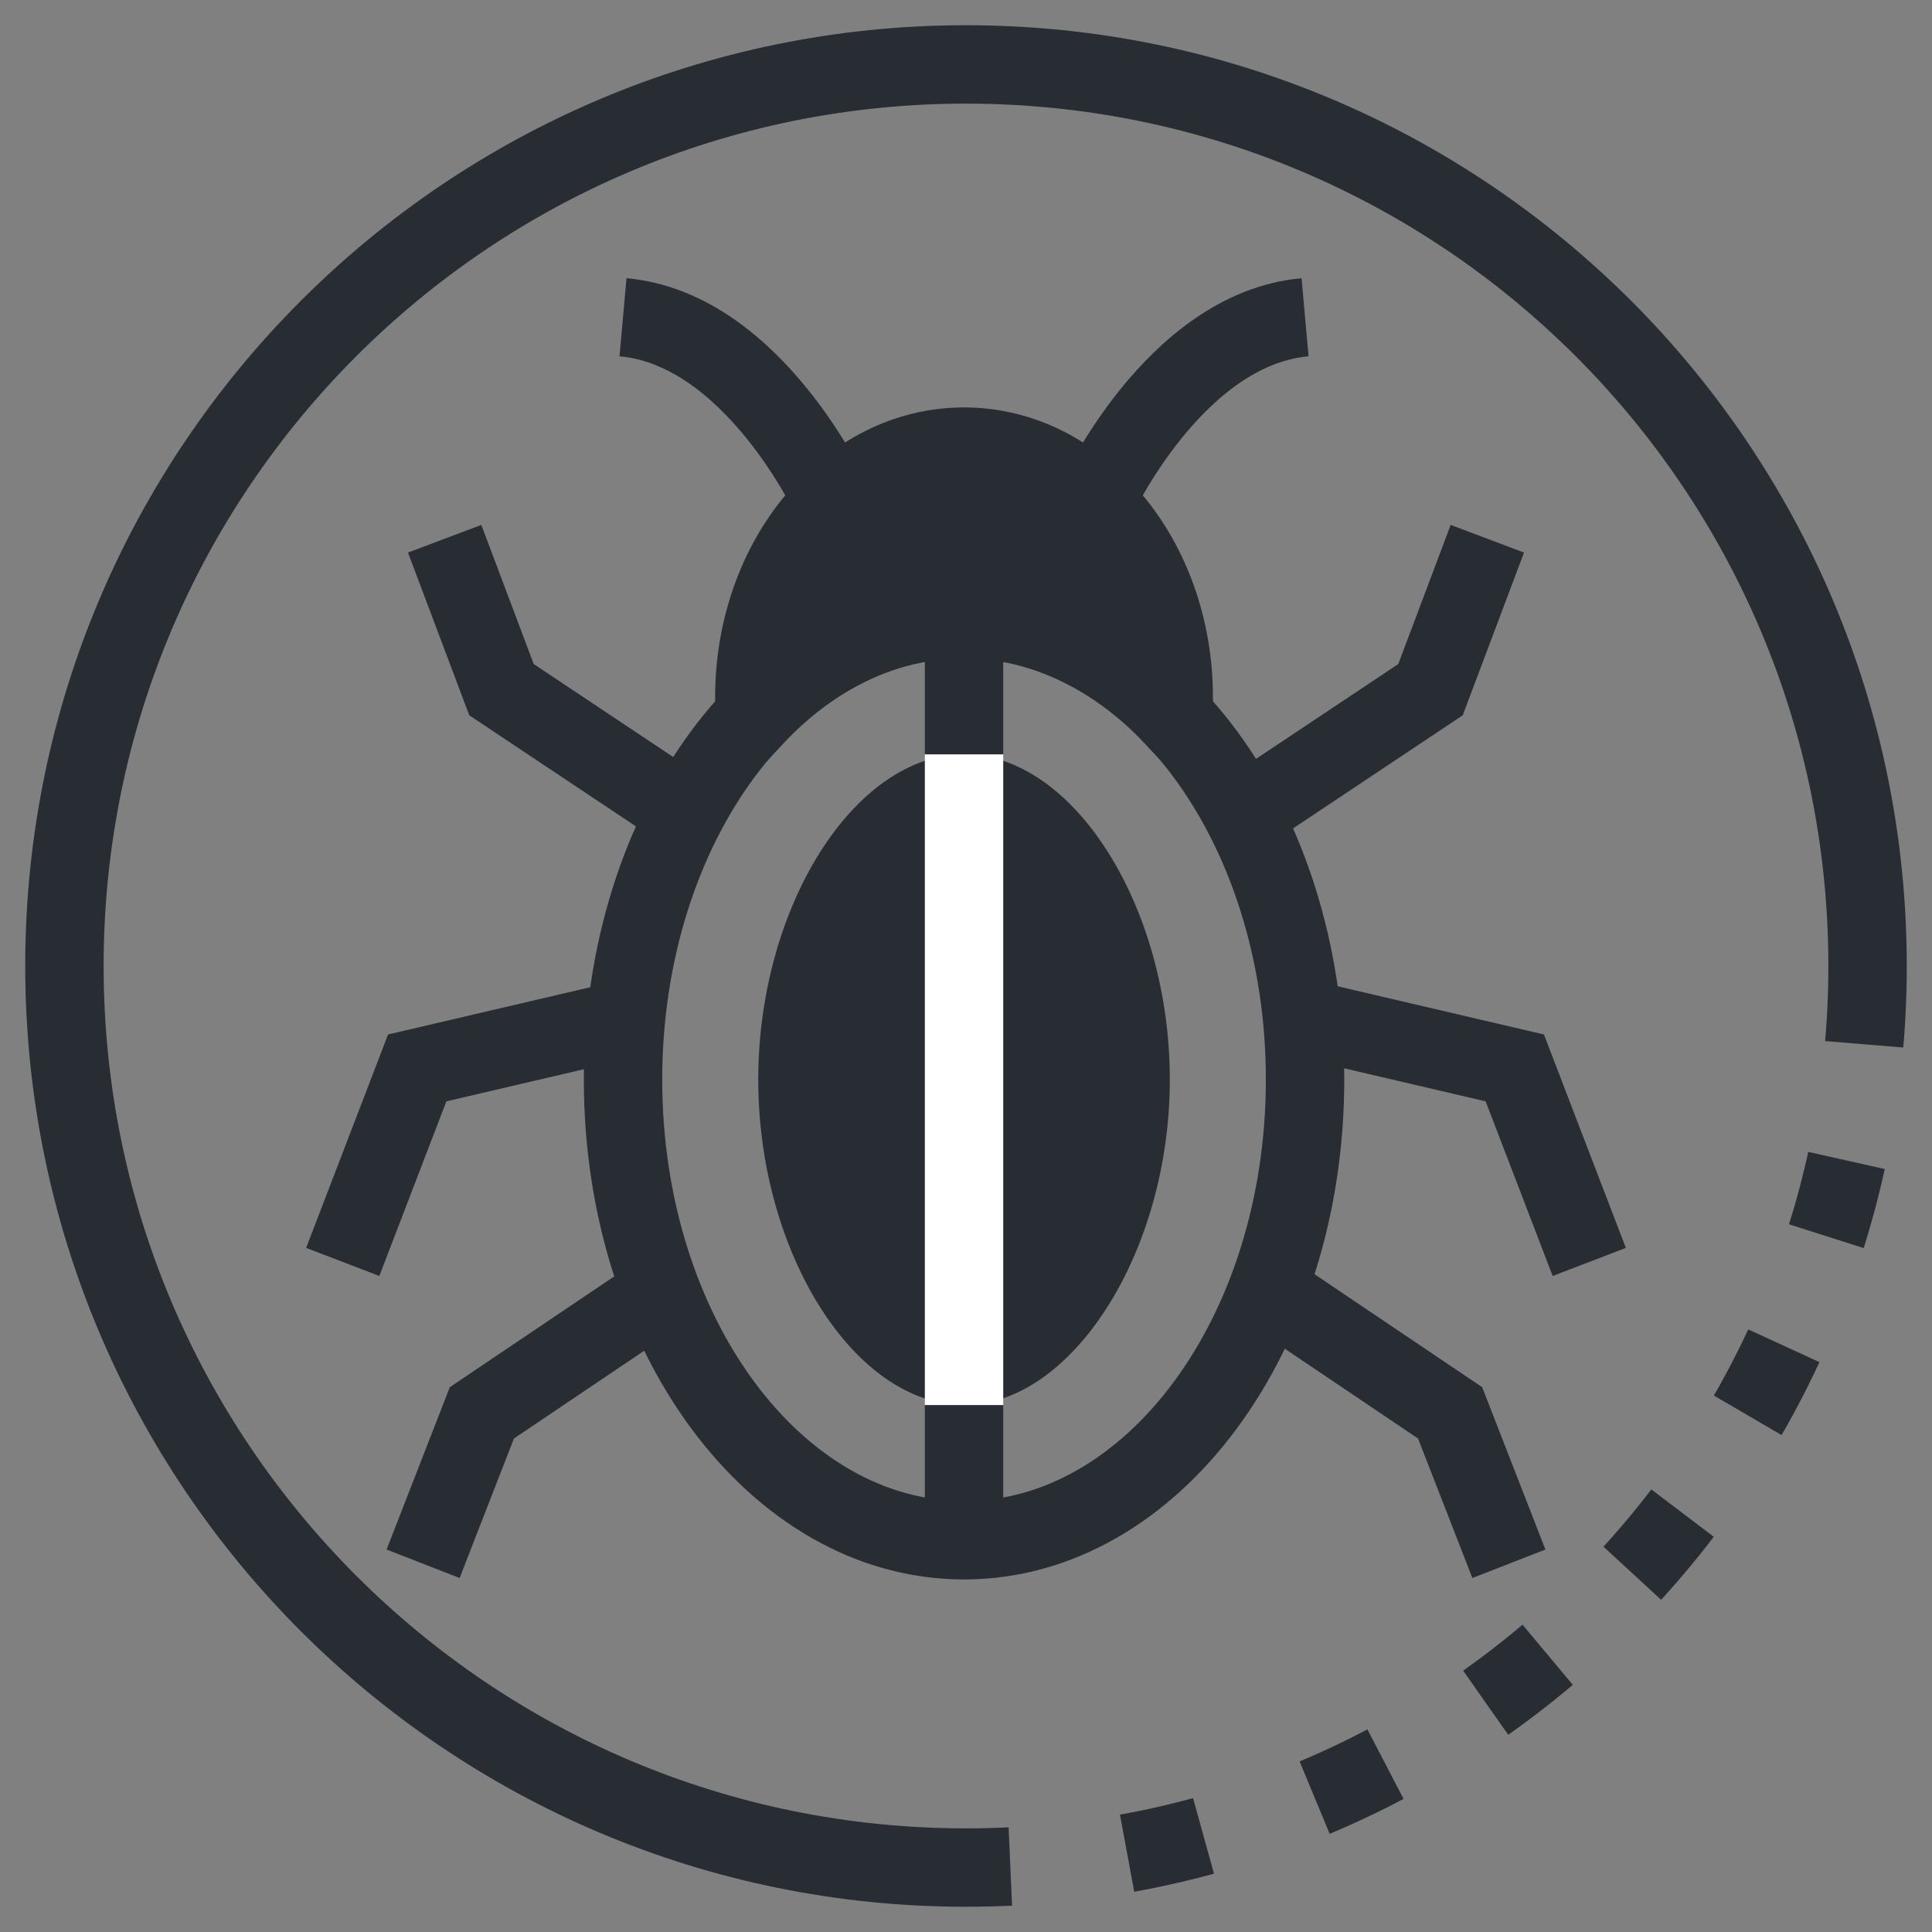 <?xml version="1.0" encoding="UTF-8"?>
<!-- Uploaded to: ICON Repo, www.svgrepo.com, Generator: ICON Repo Mixer Tools -->
<svg width="800px" height="800px" version="1.1" viewBox="144 144 512 512" xmlns="http://www.w3.org/2000/svg">
 <rect x="144" y="144" width="512" height="512" fill="#808080" stroke="none"/>
 <defs>
  <clipPath id="j">
   <path d="m148.09 148.09h503.81v503.81h-503.81z"/>
  </clipPath>
  <clipPath id="h">
   <path d="m148.09 148.09h503.81v479.91h-503.81z"/>
  </clipPath>
  <clipPath id="g">
   <path d="m148.09 148.09h503.81v422.91h-503.81z"/>
  </clipPath>
  <clipPath id="f">
   <path d="m180 148.09h471.9v503.81h-471.9z"/>
  </clipPath>
  <clipPath id="e">
   <path d="m186 192h465.9v459.9h-465.9z"/>
  </clipPath>
  <clipPath id="d">
   <path d="m196 148.09h455.9v503.81h-455.9z"/>
  </clipPath>
  <clipPath id="c">
   <path d="m148.09 148.09h471.91v503.81h-471.91z"/>
  </clipPath>
  <clipPath id="b">
   <path d="m148.09 192h465.91v459.9h-465.91z"/>
  </clipPath>
  <clipPath id="a">
   <path d="m148.09 148.09h455.91v503.81h-455.91z"/>
  </clipPath>
  <clipPath id="i">
   <path d="m148.09 148.09h503.81v503.81h-503.81z"/>
  </clipPath>
 </defs>
 <g clip-path="url(#j)">
  <path transform="matrix(5.194 0 0 5.194 148.09 148.09)" d="m65.8 54.3c0 12.979-7.79 23.5-17.399 23.5-9.61 0-17.4-10.521-17.4-23.5 0-12.979 7.79-23.5 17.4-23.5 9.609 0 17.399 10.522 17.399 23.5" fill="none" stroke="#282d34" stroke-miterlimit="10" stroke-width="4"/>
 </g>
 <path d="m399.48 516.34c-29.086 0-54.535-40.512-54.535-86.219s25.449-86.219 54.535-86.219c29.086 0 54.535 40.512 54.535 86.219 0 45.703-25.969 86.219-54.535 86.219z" fill="#282d34"/>
 <path d="m399.48 308.07c20.777 0 40.512 9.867 55.574 25.969v-5.195c0-36.875-24.93-66.48-55.574-66.48s-55.574 29.605-55.574 66.48v5.195c15.059-16.102 34.277-25.969 55.574-25.969z" fill="#282d34"/>
 <g clip-path="url(#h)">
  <path transform="matrix(5.194 0 0 5.194 148.09 148.09)" d="m48.4 30.8c4 0 7.8 1.9 10.7 5v-1c0-7.1-4.8-12.8-10.7-12.8s-10.7 5.7-10.7 12.8v1c2.899-3.1 6.599-5 10.7-5z" fill="none" stroke="#282d34" stroke-miterlimit="10" stroke-width="4"/>
 </g>
 <g clip-path="url(#g)" fill="none" stroke="#282d34" stroke-miterlimit="10" stroke-width="4">
  <path transform="matrix(5.194 0 0 5.194 148.09 148.09)" d="m55.1 24.8s4-8.8 10.7-9.4"/>
  <path transform="matrix(5.194 0 0 5.194 148.09 148.09)" d="m41.7 24.8s-4-8.8-10.7-9.4"/>
 </g>
 <path transform="matrix(5.194 0 0 5.194 148.09 148.09)" d="m48.4 70.9v6.9" fill="none" stroke="#282d34" stroke-miterlimit="10" stroke-width="4"/>
 <path transform="matrix(5.194 0 0 5.194 148.09 148.09)" d="m48.4 37.7v33.201" fill="none" stroke="#ffffff" stroke-miterlimit="10" stroke-width="4"/>
 <path transform="matrix(5.194 0 0 5.194 148.09 148.09)" d="m48.4 30.8v6.9" fill="none" stroke="#282d34" stroke-miterlimit="10" stroke-width="4"/>
 <g clip-path="url(#f)">
  <path transform="matrix(5.194 0 0 5.194 148.09 148.09)" d="m75.1 26.7-2.9 7.701-9.3 6.199" fill="none" stroke="#282d34" stroke-miterlimit="10" stroke-width="4"/>
 </g>
 <g clip-path="url(#e)">
  <path transform="matrix(5.194 0 0 5.194 148.09 148.09)" d="m76.2 79-3-7.701-9.2-6.199" fill="none" stroke="#282d34" stroke-miterlimit="10" stroke-width="4"/>
 </g>
 <g clip-path="url(#d)">
  <path transform="matrix(5.194 0 0 5.194 148.09 148.09)" d="m65.8 51.2 10.701 2.5 3.8 9.9" fill="none" stroke="#282d34" stroke-miterlimit="10" stroke-width="4"/>
 </g>
 <g clip-path="url(#c)">
  <path transform="matrix(5.194 0 0 5.194 148.09 148.09)" d="m21.9 26.7 2.9 7.701 9.3 6.199" fill="none" stroke="#282d34" stroke-miterlimit="10" stroke-width="4"/>
 </g>
 <g clip-path="url(#b)">
  <path transform="matrix(5.194 0 0 5.194 148.09 148.09)" d="m20.8 79 2.999-7.701 9.2-6.199" fill="none" stroke="#282d34" stroke-miterlimit="10" stroke-width="4"/>
 </g>
 <g clip-path="url(#a)">
  <path transform="matrix(5.194 0 0 5.194 148.09 148.09)" d="m31.2 51.2-10.7 2.5-3.8 9.9" fill="none" stroke="#282d34" stroke-miterlimit="10" stroke-width="4"/>
 </g>
 <g clip-path="url(#i)" fill="none" stroke="#282d34" stroke-miterlimit="10" stroke-width="4">
  <path transform="matrix(5.194 0 0 5.194 148.09 148.09)" d="m48.5 94.5c-25.4 0-46-20.6-46-46 0-25.4 20.6-46 46-46 25.4 0 46 20.6 46 46"/>
  <path transform="matrix(5.194 0 0 5.194 148.09 148.09)" d="m94.5 48.5c0 25.4-20.6 46-46 46" stroke-dasharray="4,6"/>
 </g>
</svg>